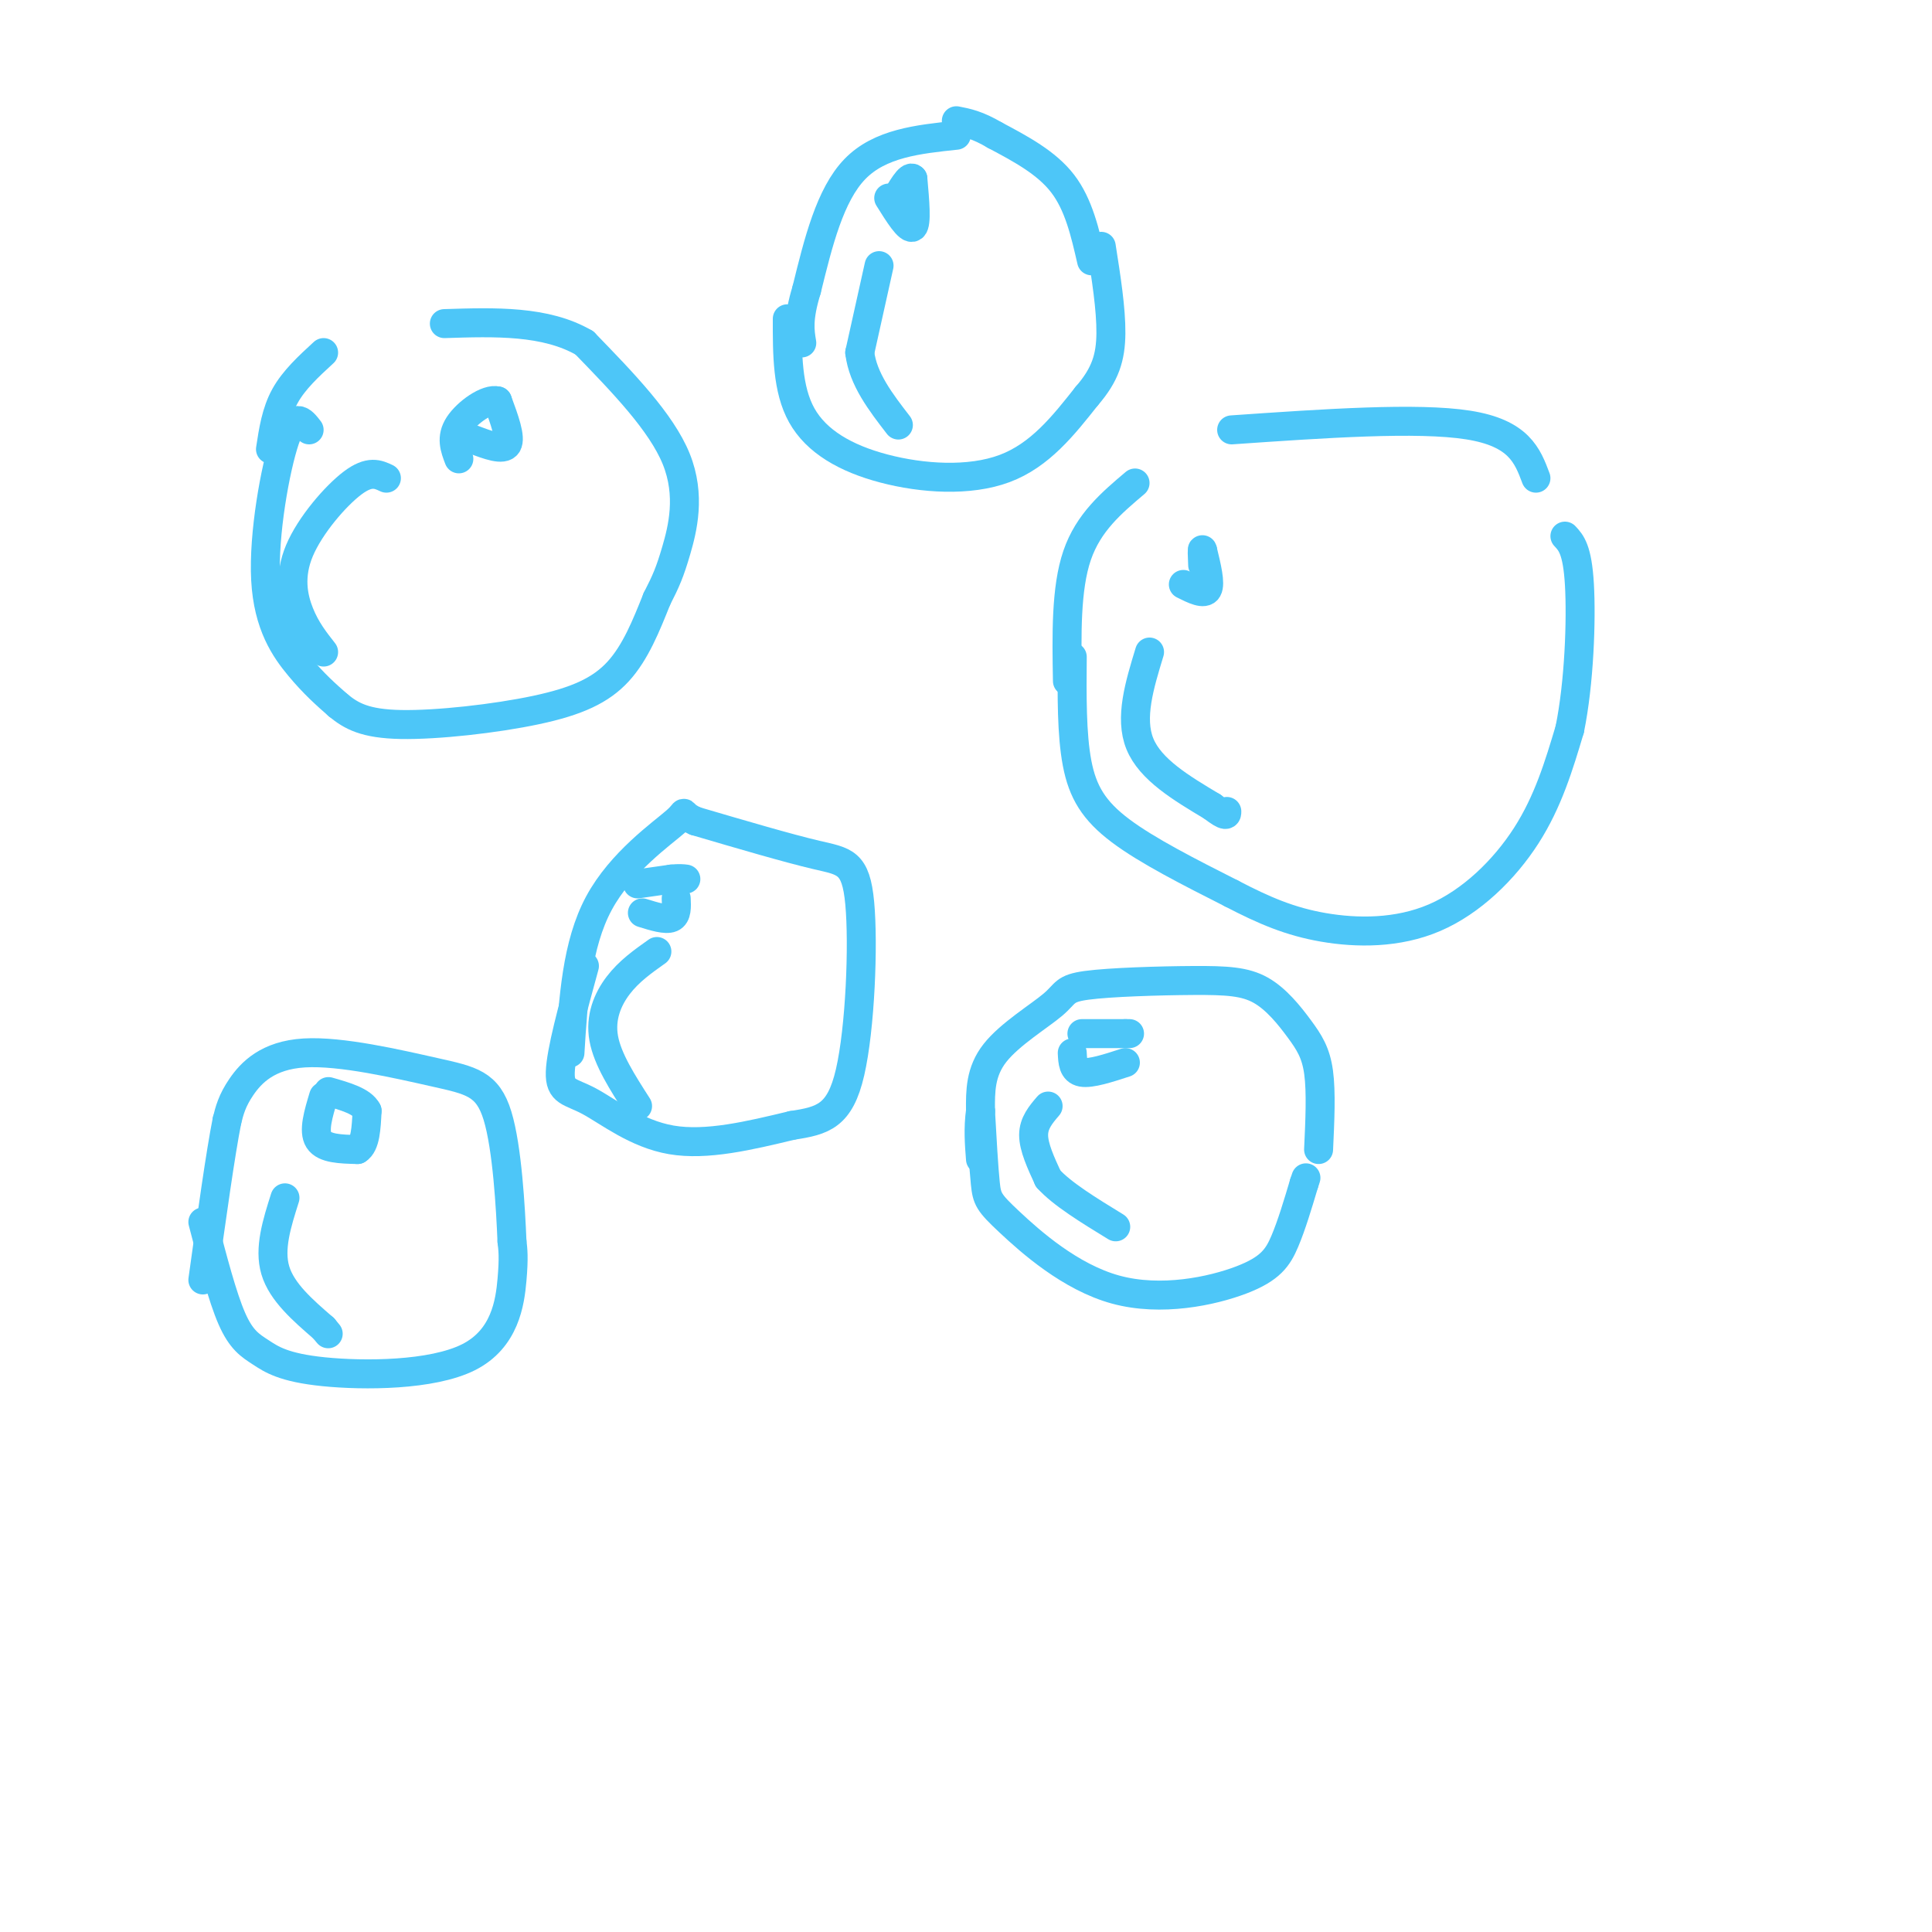 <svg viewBox='0 0 400 400' version='1.1' xmlns='http://www.w3.org/2000/svg' xmlns:xlink='http://www.w3.org/1999/xlink'><g fill='none' stroke='rgb(77,198,248)' stroke-width='6' stroke-linecap='round' stroke-linejoin='round'><path d='M64,89c-1.500,-1.946 -3.000,-3.893 -5,2c-2.000,5.893 -4.500,19.625 -4,29c0.500,9.375 4.000,14.393 7,18c3.000,3.607 5.500,5.804 8,8'/><path d='M70,146c2.730,2.246 5.557,3.860 13,4c7.443,0.140 19.504,-1.193 28,-3c8.496,-1.807 13.427,-4.088 17,-8c3.573,-3.912 5.786,-9.456 8,-15'/><path d='M136,124c1.917,-3.738 2.708,-5.583 4,-10c1.292,-4.417 3.083,-11.405 0,-19c-3.083,-7.595 -11.042,-15.798 -19,-24'/><path d='M121,71c-8.000,-4.667 -18.500,-4.333 -29,-4'/><path d='M67,73c-3.083,2.833 -6.167,5.667 -8,9c-1.833,3.333 -2.417,7.167 -3,11'/><path d='M98,91c3.083,1.167 6.167,2.333 7,1c0.833,-1.333 -0.583,-5.167 -2,-9'/><path d='M103,83c-2.089,-0.600 -6.311,2.400 -8,5c-1.689,2.600 -0.844,4.800 0,7'/><path d='M222,136c-0.067,8.022 -0.133,16.044 1,22c1.133,5.956 3.467,9.844 9,14c5.533,4.156 14.267,8.578 23,13'/><path d='M255,185c6.742,3.517 12.096,5.809 19,7c6.904,1.191 15.359,1.282 23,-2c7.641,-3.282 14.469,-9.938 19,-17c4.531,-7.062 6.766,-14.531 9,-22'/><path d='M325,151c1.978,-9.644 2.422,-22.756 2,-30c-0.422,-7.244 -1.711,-8.622 -3,-10'/><path d='M318,99c-1.750,-4.667 -3.500,-9.333 -14,-11c-10.500,-1.667 -29.750,-0.333 -49,1'/><path d='M235,100c-4.833,4.083 -9.667,8.167 -12,15c-2.333,6.833 -2.167,16.417 -2,26'/><path d='M245,121c2.167,1.083 4.333,2.167 5,1c0.667,-1.167 -0.167,-4.583 -1,-8'/><path d='M249,114c-0.167,-0.833 -0.083,1.083 0,3'/><path d='M121,200c-2.435,8.875 -4.869,17.750 -5,22c-0.131,4.250 2.042,3.875 6,6c3.958,2.125 9.702,6.750 17,8c7.298,1.250 16.149,-0.875 25,-3'/><path d='M164,233c6.400,-0.971 9.901,-1.900 12,-11c2.099,-9.100 2.796,-26.373 2,-35c-0.796,-8.627 -3.085,-8.608 -9,-10c-5.915,-1.392 -15.458,-4.196 -25,-7'/><path d='M144,170c-3.893,-1.726 -1.125,-2.542 -4,0c-2.875,2.542 -11.393,8.440 -16,17c-4.607,8.560 -5.304,19.780 -6,31'/><path d='M133,189c2.417,0.750 4.833,1.500 6,1c1.167,-0.500 1.083,-2.250 1,-4'/><path d='M203,230c0.330,5.863 0.661,11.726 1,15c0.339,3.274 0.688,3.960 5,8c4.312,4.040 12.589,11.433 22,14c9.411,2.567 19.957,0.306 26,-2c6.043,-2.306 7.584,-4.659 9,-8c1.416,-3.341 2.708,-7.671 4,-12'/><path d='M270,245c0.667,-2.000 0.333,-1.000 0,0'/><path d='M273,238c0.278,-5.969 0.557,-11.937 0,-16c-0.557,-4.063 -1.949,-6.220 -4,-9c-2.051,-2.780 -4.760,-6.185 -8,-8c-3.240,-1.815 -7.012,-2.042 -14,-2c-6.988,0.042 -17.193,0.351 -22,1c-4.807,0.649 -4.217,1.636 -7,4c-2.783,2.364 -8.938,6.104 -12,10c-3.062,3.896 -3.031,7.948 -3,12'/><path d='M203,230c-0.500,3.667 -0.250,6.833 0,10'/><path d='M222,218c0.083,1.833 0.167,3.667 2,4c1.833,0.333 5.417,-0.833 9,-2'/><path d='M224,214c0.000,0.000 9.000,0.000 9,0'/><path d='M233,214c1.500,0.000 0.750,0.000 0,0'/><path d='M132,183c0.000,0.000 7.000,-1.000 7,-1'/><path d='M139,182c1.667,-0.167 2.333,-0.083 3,0'/><path d='M42,253c2.026,7.775 4.053,15.550 6,20c1.947,4.450 3.815,5.574 6,7c2.185,1.426 4.689,3.156 13,4c8.311,0.844 22.430,0.804 30,-3c7.570,-3.804 8.591,-11.373 9,-16c0.409,-4.627 0.204,-6.314 0,-8'/><path d='M106,257c-0.276,-6.669 -0.966,-19.342 -3,-26c-2.034,-6.658 -5.411,-7.300 -13,-9c-7.589,-1.700 -19.389,-4.458 -27,-4c-7.611,0.458 -11.032,4.131 -13,7c-1.968,2.869 -2.484,4.935 -3,7'/><path d='M47,232c-1.333,6.667 -3.167,19.833 -5,33'/><path d='M67,227c-1.083,3.583 -2.167,7.167 -1,9c1.167,1.833 4.583,1.917 8,2'/><path d='M74,238c1.667,-1.000 1.833,-4.500 2,-8'/><path d='M76,230c-1.000,-2.000 -4.500,-3.000 -8,-4'/><path d='M59,248c-1.667,5.250 -3.333,10.500 -2,15c1.333,4.500 5.667,8.250 10,12'/><path d='M67,275c1.667,2.000 0.833,1.000 0,0'/><path d='M136,197c-2.889,2.044 -5.778,4.089 -8,7c-2.222,2.911 -3.778,6.689 -3,11c0.778,4.311 3.889,9.156 7,14'/><path d='M80,99c-1.744,-0.821 -3.488,-1.643 -7,1c-3.512,2.643 -8.792,8.750 -11,14c-2.208,5.250 -1.345,9.643 0,13c1.345,3.357 3.173,5.679 5,8'/><path d='M238,135c-2.083,6.833 -4.167,13.667 -2,19c2.167,5.333 8.583,9.167 15,13'/><path d='M251,167c3.000,2.333 3.000,1.667 3,1'/><path d='M217,229c-1.500,1.750 -3.000,3.500 -3,6c0.000,2.500 1.500,5.750 3,9'/><path d='M217,244c2.833,3.167 8.417,6.583 14,10'/><path d='M163,66c-0.012,7.298 -0.024,14.595 3,20c3.024,5.405 9.083,8.917 17,11c7.917,2.083 17.690,2.738 25,0c7.310,-2.738 12.155,-8.869 17,-15'/><path d='M225,82c3.844,-4.422 4.956,-7.978 5,-13c0.044,-5.022 -0.978,-11.511 -2,-18'/><path d='M198,28c-7.917,0.833 -15.833,1.667 -21,7c-5.167,5.333 -7.583,15.167 -10,25'/><path d='M167,60c-1.833,6.000 -1.417,8.500 -1,11'/><path d='M226,54c-1.333,-5.833 -2.667,-11.667 -6,-16c-3.333,-4.333 -8.667,-7.167 -14,-10'/><path d='M206,28c-3.667,-2.167 -5.833,-2.583 -8,-3'/><path d='M184,41c2.083,3.333 4.167,6.667 5,6c0.833,-0.667 0.417,-5.333 0,-10'/><path d='M189,37c-0.667,-0.833 -2.333,2.083 -4,5'/><path d='M182,55c0.000,0.000 -4.000,18.000 -4,18'/><path d='M178,73c0.667,5.500 4.333,10.250 8,15'/></g>
</svg>